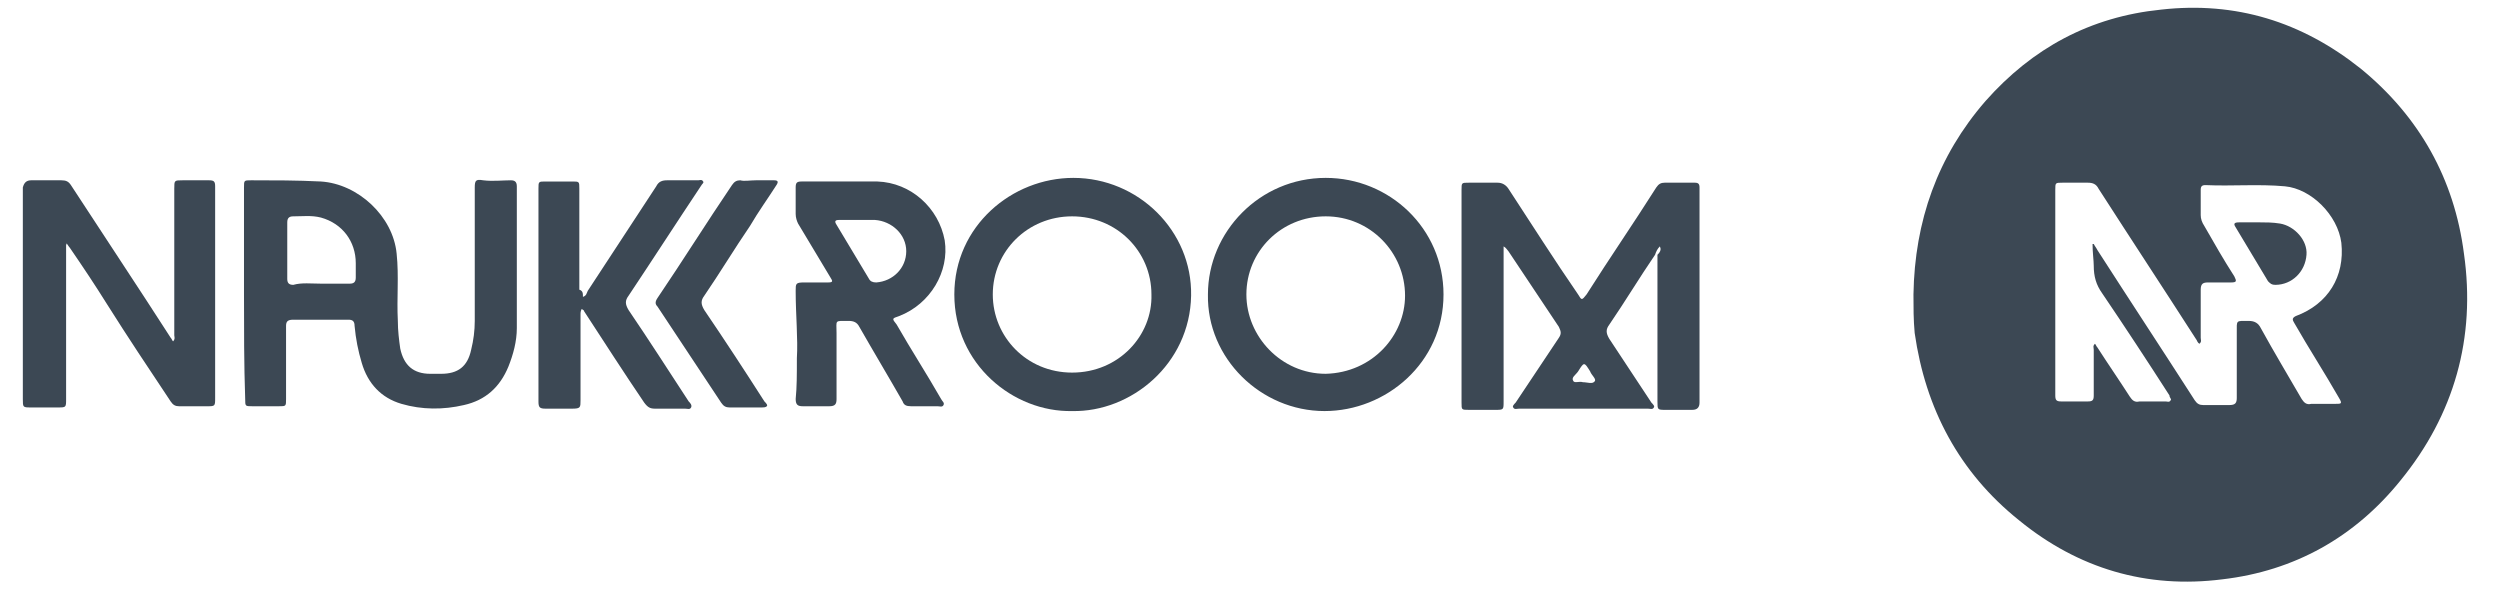 <?xml version="1.0" encoding="UTF-8"?> <!-- Generator: Adobe Illustrator 25.2.1, SVG Export Plug-In . SVG Version: 6.00 Build 0) --> <svg xmlns="http://www.w3.org/2000/svg" xmlns:xlink="http://www.w3.org/1999/xlink" id="Слой_1" x="0px" y="0px" viewBox="0 0 208 49" style="enable-background:new 0 0 208 49;" xml:space="preserve"> <style type="text/css"> .st0{fill:#3C4854;} </style> <g> <path class="st0" d="M159.2,24.5c0.1-6.1,2-11.5,6-16.1c3.9-4.4,8.7-7,14.6-7.6c6.2-0.7,11.7,1,16.6,4.9c4.9,4,7.8,9.2,8.6,15.4 c1,7-0.8,13.4-5.3,18.9c-3.8,4.7-8.8,7.5-14.8,8.2c-6.3,0.8-12-0.9-16.9-4.9c-5-4-7.8-9.3-8.7-15.6 C159.2,26.6,159.2,25.6,159.2,24.5z M174.1,20.3c0,0,0.1,0,0.1,0c0.1,0.2,0.2,0.3,0.3,0.5c2.7,4.2,5.4,8.3,8.1,12.5 c0.2,0.3,0.4,0.4,0.7,0.4c0.7,0,1.5,0,2.2,0c0.5,0,0.6-0.2,0.6-0.6c0-1.8,0-3.6,0-5.4c0-1.1-0.1-1,1-1c0.5,0,0.8,0.2,1,0.6 c1.1,2,2.3,4,3.4,5.9c0.2,0.3,0.4,0.5,0.8,0.4c0.7,0,1.3,0,2,0c0.5,0,0.6,0,0.3-0.5c-1.2-2.1-2.5-4.1-3.7-6.2 c-0.1-0.2-0.3-0.4,0.1-0.6c2.7-1,4.1-3.3,3.8-6.1c-0.3-2.3-2.5-4.5-4.7-4.7c-2.2-0.2-4.4,0-6.6-0.1c-0.3,0-0.4,0.1-0.4,0.4 c0,0.7,0,1.4,0,2.1c0,0.3,0.1,0.6,0.3,0.9c0.8,1.4,1.6,2.8,2.5,4.2c0.2,0.4,0.2,0.5-0.3,0.5c-0.6,0-1.3,0-1.9,0 c-0.4,0-0.6,0.1-0.6,0.6c0,1.3,0,2.7,0,4c0,0.2,0.1,0.3-0.1,0.5c-0.2-0.1-0.2-0.3-0.3-0.4c-2.7-4.2-5.4-8.3-8.1-12.5 c-0.2-0.4-0.5-0.5-0.9-0.5c-0.7,0-1.4,0-2.1,0c-0.6,0-0.6,0-0.6,0.6c0,3.5,0,7,0,10.5c0,2.2,0,4.4,0,6.6c0,0.4,0.1,0.5,0.5,0.5 c0.7,0,1.4,0,2.2,0c0.4,0,0.5-0.1,0.5-0.5c0-1.3,0-2.6,0-3.8c0-0.2-0.1-0.3,0.1-0.5c0.1,0.1,0.1,0.2,0.2,0.3 c0.9,1.4,1.8,2.7,2.7,4.1c0.2,0.3,0.4,0.5,0.8,0.4c0.7,0,1.5,0,2.2,0c0.1,0,0.3,0.1,0.4-0.1c0.1-0.1-0.1-0.2-0.1-0.4 c-1.8-2.8-3.7-5.7-5.6-8.5c-0.5-0.7-0.7-1.4-0.7-2.3C174.2,21.7,174.1,21,174.1,20.3z"></path> <path class="st0" d="M138.1,20.5c-0.2,0.2-0.3,0.4-0.4,0.7c-1.3,1.9-2.5,3.9-3.8,5.8c-0.3,0.4-0.3,0.7,0,1.2 c1.2,1.8,2.3,3.5,3.5,5.3c0.1,0.1,0.3,0.3,0.2,0.4c-0.1,0.2-0.3,0.1-0.5,0.1c-3.6,0-7.1,0-10.7,0c-0.2,0-0.4,0.1-0.5-0.1 c-0.1-0.1,0.1-0.3,0.2-0.4c1.2-1.8,2.4-3.6,3.6-5.4c0.2-0.3,0.2-0.5,0-0.9c-1.4-2.1-2.8-4.2-4.2-6.3c-0.1-0.1-0.2-0.3-0.4-0.4 c0,0.2,0,0.3,0,0.5c0,4.1,0,8.3,0,12.4c0,0.7,0,0.7-0.7,0.7c-0.7,0-1.5,0-2.2,0c-0.6,0-0.6,0-0.6-0.6c0-4,0-7.9,0-11.9 c0-1.9,0-3.8,0-5.8c0-0.6,0-0.6,0.6-0.6c0.8,0,1.6,0,2.4,0c0.4,0,0.7,0.2,0.9,0.5c1.9,2.9,3.8,5.9,5.8,8.8c0.3,0.5,0.3,0.5,0.7,0 c1.9-3,3.9-5.9,5.8-8.9c0.2-0.3,0.4-0.4,0.7-0.4c0.8,0,1.7,0,2.5,0c0.3,0,0.4,0.1,0.4,0.4c0,6,0,11.9,0,17.9c0,0.4-0.2,0.6-0.6,0.6 c-0.7,0-1.4,0-2.2,0c-0.7,0-0.7,0-0.7-0.7c0-4.1,0-8.1,0-12.2C138.2,20.9,138.2,20.7,138.1,20.5z M131.7,31.8 C131.7,31.8,131.8,31.8,131.7,31.8c0.4,0,0.8,0.2,1-0.1c0.1-0.2-0.3-0.5-0.4-0.8c-0.5-0.8-0.5-0.8-1,0c-0.2,0.3-0.6,0.5-0.4,0.8 C131,31.9,131.4,31.7,131.7,31.8z"></path> <path class="st0" d="M20.3,24.4c0-2.9,0-5.9,0-8.8c0-0.6,0-0.6,0.6-0.6c1.9,0,3.8,0,5.8,0.1c3.1,0.2,6,2.9,6.3,6 c0.2,1.9,0,3.7,0.1,5.6c0,0.8,0.1,1.6,0.2,2.3c0.3,1.4,1.1,2.1,2.5,2.1c0.3,0,0.6,0,0.9,0c1.4,0,2.2-0.6,2.5-2 c0.2-0.8,0.3-1.6,0.3-2.4c0-3.7,0-7.4,0-11.1c0-0.6,0.1-0.7,0.7-0.6c0.8,0.1,1.6,0,2.3,0c0.3,0,0.5,0.1,0.5,0.5c0,3.9,0,7.9,0,11.8 c0,1.1-0.3,2.2-0.7,3.2c-0.7,1.7-1.9,2.8-3.7,3.2c-1.7,0.4-3.5,0.4-5.2-0.1c-1.7-0.5-2.8-1.7-3.3-3.4c-0.3-1-0.5-2-0.6-3.1 c0-0.4-0.2-0.5-0.5-0.5c-1.5,0-3.1,0-4.6,0c-0.4,0-0.6,0.1-0.6,0.5c0,2,0,4.1,0,6.1c0,0.6,0,0.6-0.6,0.6c-0.7,0-1.5,0-2.2,0 c-0.6,0-0.6,0-0.6-0.6C20.3,30.3,20.3,27.4,20.3,24.4z M26.7,23.6c0.8,0,1.6,0,2.4,0c0.3,0,0.5-0.1,0.5-0.5c0-0.4,0-0.8,0-1.2 c0-1.8-1.1-3.3-2.9-3.8c-0.8-0.2-1.5-0.1-2.3-0.1c-0.3,0-0.5,0.1-0.5,0.5c0,1.6,0,3.1,0,4.7c0,0.3,0.1,0.5,0.5,0.5 C25.1,23.5,25.9,23.6,26.7,23.6z"></path> <path class="st0" d="M5.5,20.4c0,0.2,0,0.4,0,0.5c0,4.1,0,8.2,0,12.3c0,0.7,0,0.7-0.7,0.7c-0.7,0-1.4,0-2.2,0c-0.7,0-0.7,0-0.7-0.7 c0-3.9,0-7.7,0-11.6c0-2,0-4,0-6C2,15.2,2.2,15,2.6,15c0.8,0,1.6,0,2.5,0c0.4,0,0.6,0.1,0.8,0.4c2.8,4.3,5.6,8.5,8.3,12.7 c0.1,0.1,0.1,0.2,0.2,0.3c0.2-0.2,0.1-0.4,0.1-0.5c0-4.1,0-8.1,0-12.2c0-0.7,0-0.7,0.7-0.7c0.7,0,1.5,0,2.2,0 c0.4,0,0.5,0.1,0.5,0.5c0,0.7,0,1.4,0,2.1c0,5.2,0,10.4,0,15.5c0,0.7,0,0.7-0.7,0.7c-0.8,0-1.5,0-2.3,0c-0.3,0-0.5-0.1-0.7-0.4 c-1.8-2.7-3.6-5.4-5.3-8.1c-1-1.6-2-3.1-3.1-4.7c-0.1-0.1-0.2-0.3-0.3-0.4C5.6,20.3,5.5,20.3,5.5,20.4z"></path> <path class="st0" d="M89.2,34.2c-4.9,0.1-9.8-3.9-9.8-9.7c0-5.7,4.8-9.7,9.9-9.7c5.4,0,9.9,4.4,9.8,9.8 C99,30.3,94.1,34.3,89.2,34.2z M95.8,24.5c0-3.6-2.9-6.5-6.6-6.5c-3.7,0-6.6,2.9-6.6,6.5c0,3.5,2.8,6.5,6.6,6.5 C93.1,31,95.9,27.9,95.8,24.5z"></path> <path class="st0" d="M100.5,24.5c0-5.2,4.3-9.7,9.8-9.7c5.3,0,9.8,4.2,9.8,9.7c0,5.7-4.8,9.7-9.9,9.7 C104.9,34.2,100.4,29.8,100.5,24.5z M116.9,24.6c0-3.6-2.9-6.6-6.6-6.6c-3.7,0-6.6,2.9-6.6,6.5c0,3.5,2.9,6.6,6.6,6.6 C114.2,31,116.9,27.9,116.9,24.6z"></path> <path class="st0" d="M66.3,29.8c0.1-1.6-0.1-3.6-0.1-5.6c0-0.6,0-0.7,0.7-0.7c0.7,0,1.3,0,2,0c0.4,0,0.4-0.1,0.2-0.4 c-0.9-1.5-1.8-3-2.7-4.5c-0.1-0.2-0.2-0.5-0.2-0.8c0-0.7,0-1.5,0-2.2c0-0.4,0.1-0.5,0.5-0.5c2.1,0,4.2,0,6.3,0 c2.8,0.1,5.1,2.2,5.6,4.9c0.4,2.6-1.2,5.3-3.8,6.3c-0.6,0.2-0.6,0.2-0.2,0.7c1.2,2.1,2.5,4.1,3.7,6.2c0.1,0.2,0.3,0.3,0.2,0.5 c-0.1,0.2-0.3,0.1-0.5,0.1c-0.7,0-1.5,0-2.2,0c-0.4,0-0.6-0.1-0.7-0.4c-1.2-2.1-2.4-4.1-3.6-6.2c-0.2-0.4-0.5-0.5-0.9-0.5 c-1.2,0-1-0.1-1,1c0,1.8,0,3.7,0,5.5c0,0.4-0.1,0.6-0.6,0.6c-0.7,0-1.4,0-2.2,0c-0.4,0-0.6-0.1-0.6-0.6 C66.3,32.2,66.3,31.2,66.3,29.8z M71.4,18.3c-0.5,0-1.1,0-1.6,0c-0.3,0-0.4,0.1-0.2,0.4c0.9,1.5,1.8,3,2.7,4.5 c0.1,0.2,0.3,0.3,0.6,0.3c1.4-0.1,2.5-1.2,2.5-2.6c0-1.4-1.2-2.5-2.6-2.6C72.4,18.3,71.9,18.3,71.4,18.3z"></path> <path class="st0" d="M48.5,24.7c0.3-0.1,0.3-0.3,0.4-0.5c1.9-2.9,3.8-5.8,5.7-8.7c0.2-0.4,0.5-0.5,0.9-0.5c0.9,0,1.7,0,2.6,0 c0.1,0,0.3-0.1,0.4,0.1c0.1,0.1-0.1,0.2-0.2,0.4c-2,3-4,6.1-6,9.1c-0.3,0.4-0.3,0.7,0,1.2c1.7,2.5,3.3,5,5,7.6 c0.1,0.1,0.3,0.3,0.2,0.5c-0.1,0.2-0.3,0.1-0.5,0.1c-0.8,0-1.6,0-2.5,0c-0.4,0-0.6-0.1-0.9-0.5c-1.7-2.5-3.3-5-5-7.6 c0-0.1-0.1-0.1-0.2-0.2c-0.1,0.2-0.1,0.3-0.1,0.5c0,2.4,0,4.7,0,7.1c0,0.6,0,0.7-0.7,0.7c-0.7,0-1.4,0-2.2,0 c-0.5,0-0.6-0.1-0.6-0.6c0-2.4,0-4.7,0-7.1c0-3.5,0-7,0-10.6c0-0.6,0-0.6,0.6-0.6c0.7,0,1.5,0,2.2,0c0.6,0,0.6,0,0.6,0.6 c0,2.8,0,5.6,0,8.4C48.5,24.2,48.5,24.4,48.5,24.7z"></path> <path class="st0" d="M62.9,15c0.5,0,1,0,1.5,0c0.3,0,0.4,0.1,0.2,0.4c-0.7,1.1-1.5,2.2-2.2,3.4c-1.3,1.9-2.5,3.9-3.8,5.8 c-0.3,0.4-0.3,0.7,0,1.2c1.7,2.5,3.4,5.1,5,7.6c0.1,0.1,0.3,0.3,0.2,0.4c-0.1,0.1-0.3,0.1-0.4,0.1c-0.9,0-1.8,0-2.7,0 c-0.3,0-0.5-0.1-0.7-0.4c-1.8-2.7-3.5-5.3-5.3-8c-0.2-0.2-0.2-0.4,0-0.7c2.1-3.1,4.1-6.3,6.2-9.4c0.2-0.3,0.4-0.4,0.7-0.4 C61.9,15.1,62.4,15,62.9,15z"></path> <path class="st0" d="M188,18.5c0.5,0,1.1,0,1.7,0.1c1.2,0.2,2.3,1.4,2.2,2.6c-0.1,1.4-1.2,2.5-2.6,2.5c-0.3,0-0.4-0.1-0.6-0.3 c-0.9-1.5-1.8-3-2.7-4.5c-0.2-0.3-0.1-0.4,0.3-0.4C186.9,18.5,187.4,18.5,188,18.5z"></path> </g> </svg> 